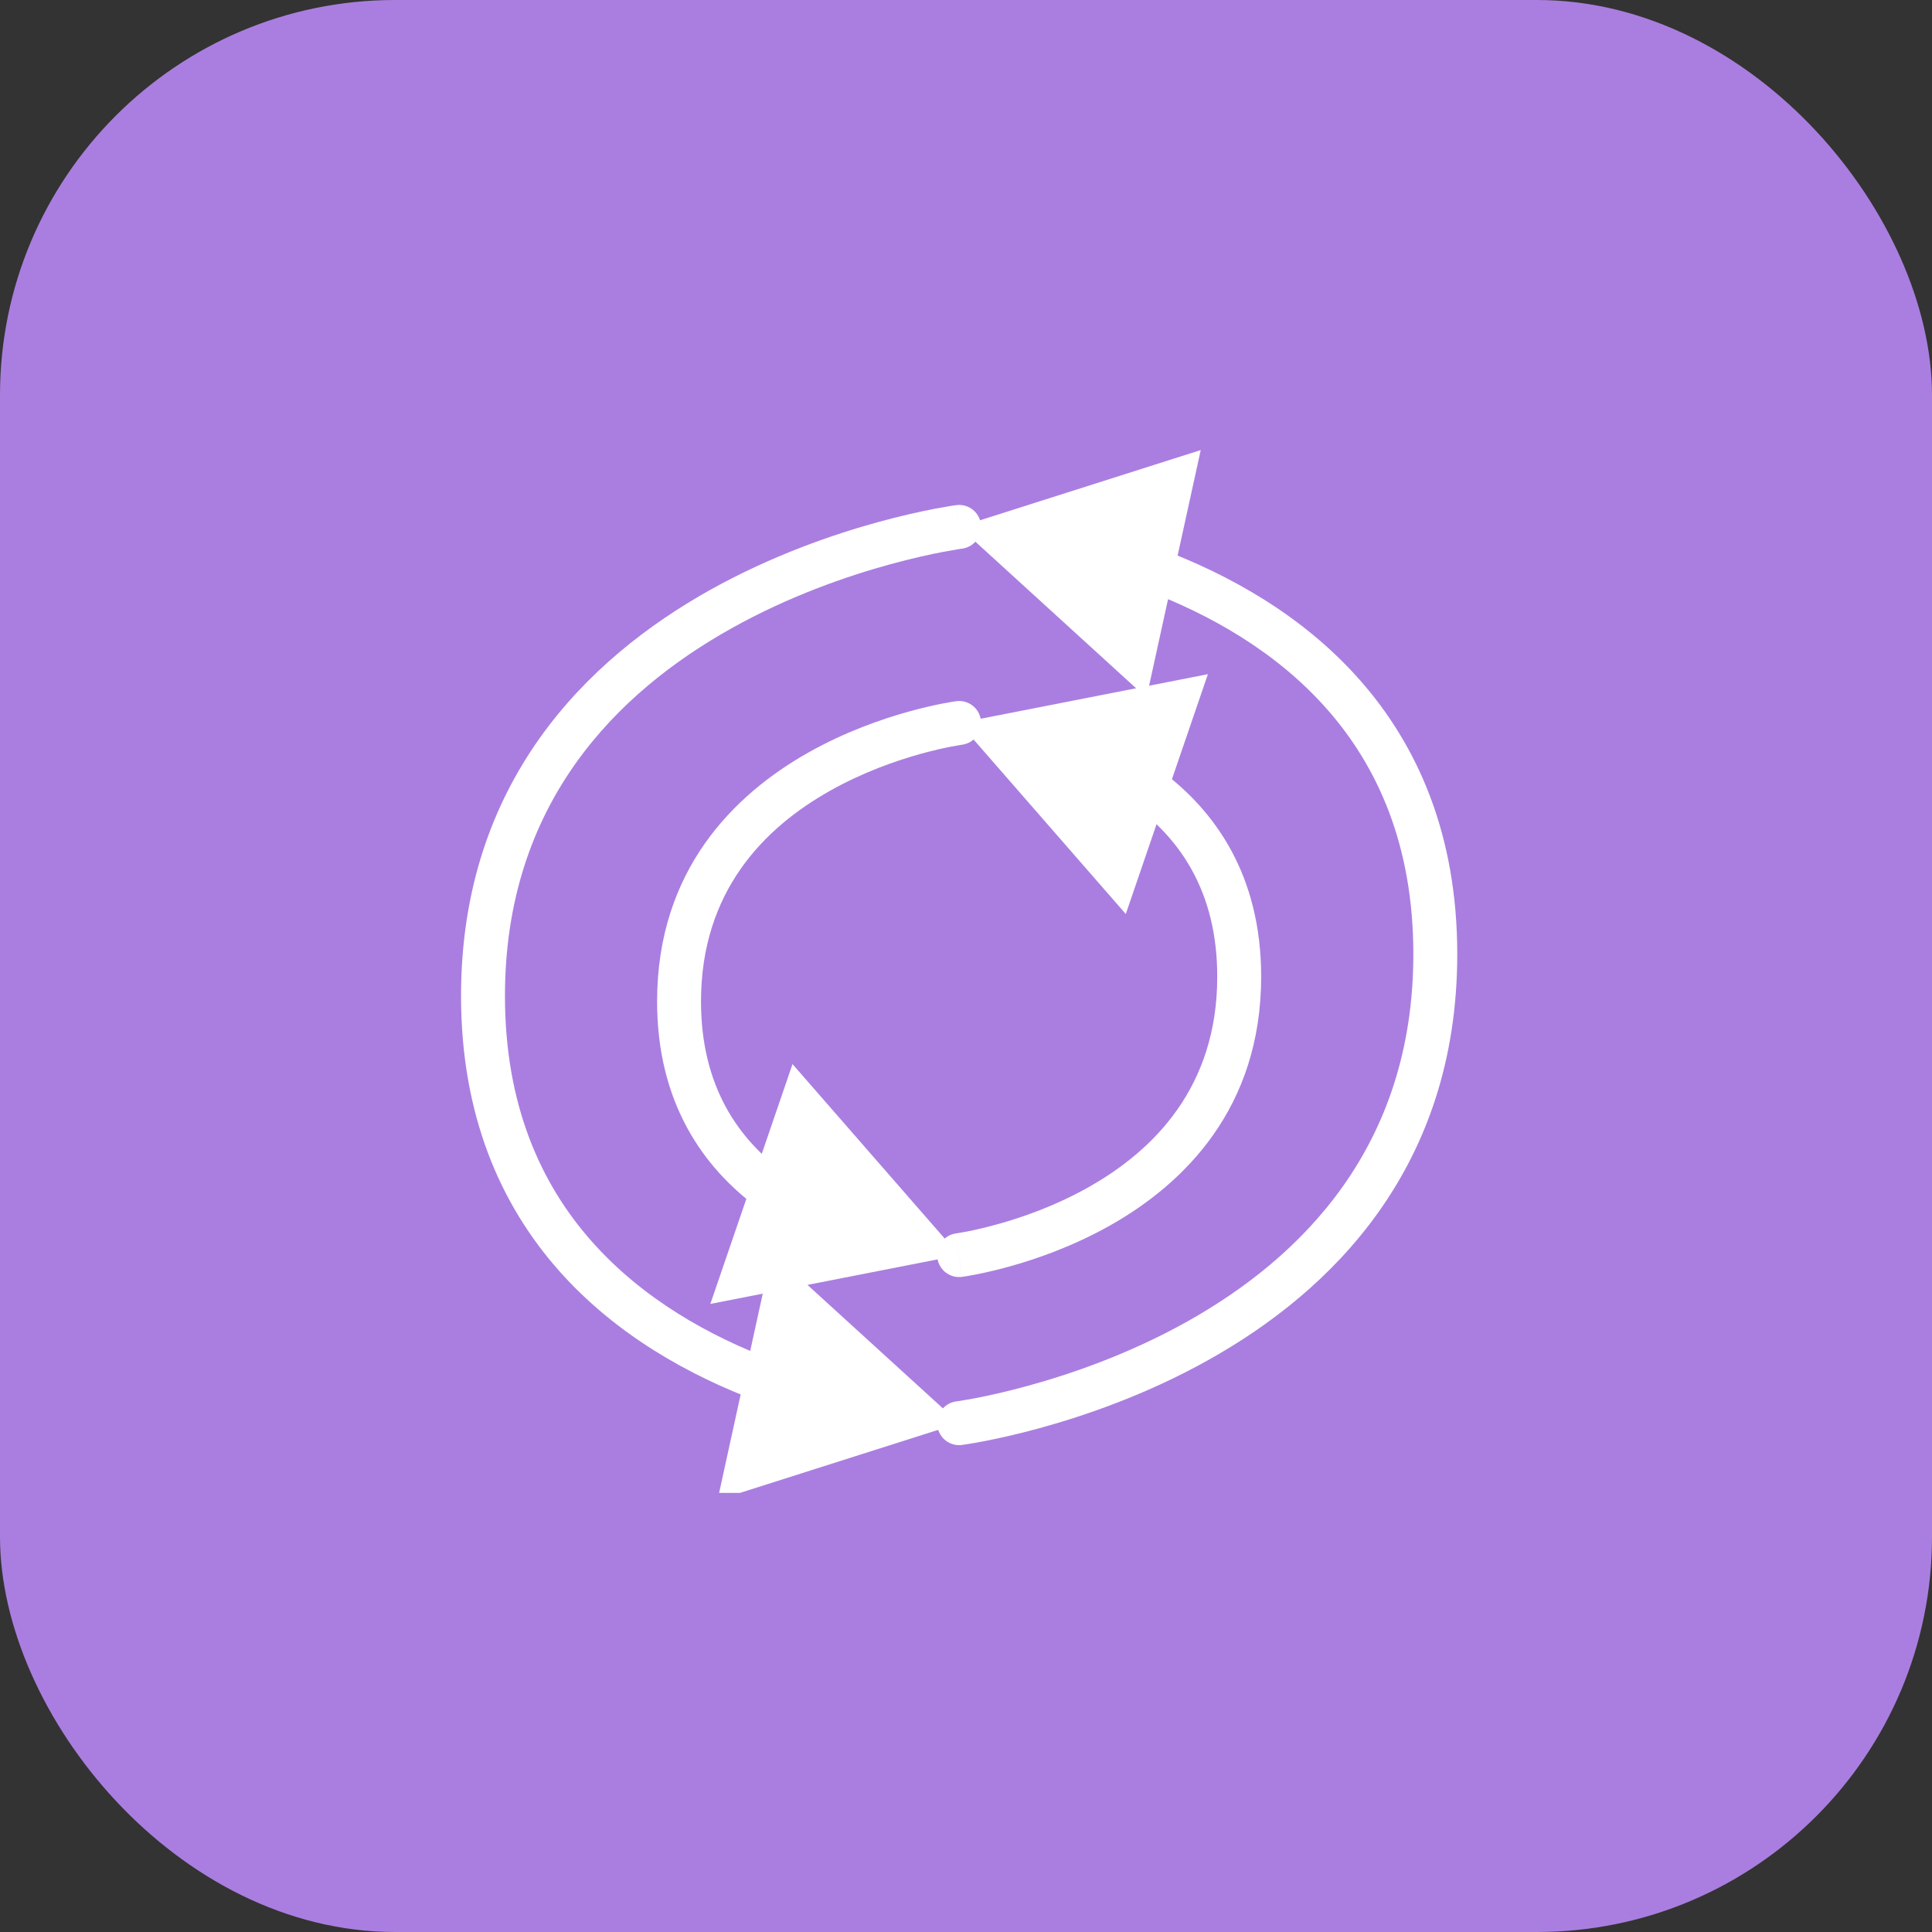 <svg width="44" height="44" viewBox="0 0 44 44" fill="none" xmlns="http://www.w3.org/2000/svg">
<rect x="0" y="0" width="44" height="44" fill="#333333" stroke="none"/>
<rect width="44" height="44" rx="9" fill="#AA7EE0"/>
<g clip-path="url(#clip0_1_483)">
<path d="M21.844 28.585L18.049 24.234L16.178 29.696L21.844 28.585ZM21.91 16.961C22.183 16.924 22.376 16.673 22.339 16.399C22.303 16.126 22.052 15.933 21.778 15.969L21.91 16.961ZM17.88 26.722C16.825 25.953 15.965 24.751 15.965 22.807H14.965C14.965 25.109 16.01 26.597 17.292 27.531L17.88 26.722ZM15.965 22.807C15.965 20.299 17.403 18.854 18.9 18.011C19.652 17.587 20.409 17.323 20.98 17.165C21.265 17.086 21.502 17.035 21.665 17.003C21.747 16.987 21.81 16.976 21.852 16.97C21.873 16.966 21.888 16.964 21.898 16.962C21.903 16.962 21.906 16.961 21.908 16.961C21.909 16.961 21.91 16.961 21.91 16.961C21.91 16.961 21.91 16.961 21.91 16.961C21.91 16.961 21.91 16.961 21.91 16.961C21.91 16.961 21.91 16.961 21.844 16.465C21.778 15.969 21.778 15.97 21.778 15.97C21.777 15.97 21.777 15.97 21.777 15.97C21.776 15.97 21.776 15.97 21.775 15.97C21.774 15.97 21.772 15.97 21.77 15.97C21.766 15.971 21.76 15.972 21.753 15.973C21.739 15.975 21.718 15.978 21.692 15.982C21.641 15.991 21.567 16.003 21.474 16.021C21.289 16.057 21.027 16.115 20.714 16.201C20.09 16.373 19.252 16.664 18.409 17.139C16.717 18.093 14.965 19.819 14.965 22.807H15.965Z" fill="white"/>
<path d="M21.844 32.412L17.577 28.522L16.342 34.162L21.844 32.412ZM21.909 12.496C22.183 12.46 22.375 12.209 22.34 11.935C22.303 11.661 22.052 11.468 21.779 11.504L21.909 12.496ZM17.623 30.981C16.167 30.436 14.636 29.585 13.472 28.267C12.316 26.96 11.5 25.167 11.5 22.681H10.5C10.5 25.41 11.405 27.438 12.722 28.93C14.03 30.411 15.723 31.337 17.273 31.917L17.623 30.981ZM11.5 22.681C11.5 18.295 14.051 15.765 16.666 14.306C17.976 13.574 19.291 13.12 20.281 12.849C20.776 12.714 21.187 12.625 21.472 12.57C21.615 12.543 21.726 12.524 21.801 12.512C21.838 12.506 21.866 12.502 21.884 12.499C21.893 12.498 21.9 12.497 21.904 12.496C21.906 12.496 21.908 12.496 21.909 12.496C21.909 12.496 21.909 12.496 21.909 12.496C21.909 12.496 21.909 12.496 21.909 12.496C21.909 12.496 21.909 12.496 21.844 12C21.779 11.504 21.778 11.504 21.778 11.504C21.778 11.504 21.778 11.504 21.777 11.504C21.777 11.505 21.776 11.505 21.775 11.505C21.773 11.505 21.771 11.505 21.767 11.506C21.761 11.507 21.752 11.508 21.741 11.509C21.718 11.513 21.685 11.518 21.643 11.524C21.559 11.538 21.437 11.559 21.283 11.588C20.976 11.647 20.54 11.742 20.017 11.885C18.975 12.17 17.579 12.651 16.178 13.432C13.371 14.999 10.5 17.81 10.5 22.681H11.5Z" fill="white"/>
<path d="M21.844 16.465L25.639 20.816L27.509 15.354L21.844 16.465ZM21.778 28.089C21.504 28.125 21.312 28.376 21.348 28.65C21.384 28.924 21.636 29.116 21.909 29.08L21.778 28.089ZM25.807 18.327C26.863 19.096 27.722 20.298 27.722 22.243H28.722C28.722 19.94 27.677 18.452 26.396 17.519L25.807 18.327ZM27.722 22.243C27.722 24.751 26.285 26.196 24.788 27.039C24.036 27.463 23.279 27.727 22.707 27.884C22.422 27.963 22.186 28.015 22.023 28.047C21.941 28.062 21.878 28.073 21.836 28.08C21.815 28.083 21.799 28.086 21.79 28.087C21.785 28.088 21.781 28.088 21.779 28.089C21.778 28.089 21.778 28.089 21.777 28.089C21.777 28.089 21.777 28.089 21.777 28.089C21.777 28.089 21.778 28.089 21.778 28.089C21.778 28.089 21.778 28.089 21.844 28.584C21.909 29.08 21.91 29.08 21.91 29.08C21.91 29.08 21.91 29.08 21.911 29.08C21.911 29.08 21.912 29.08 21.912 29.08C21.914 29.08 21.915 29.079 21.917 29.079C21.922 29.078 21.927 29.078 21.934 29.077C21.949 29.075 21.969 29.071 21.995 29.067C22.047 29.059 22.12 29.046 22.213 29.028C22.398 28.992 22.66 28.935 22.974 28.848C23.598 28.676 24.436 28.385 25.279 27.91C26.971 26.957 28.722 25.231 28.722 22.243H27.722Z" fill="white"/>
<path d="M21.844 12L26.11 15.89L27.346 10.25L21.844 12ZM21.779 31.916C21.505 31.952 21.312 32.203 21.348 32.477C21.384 32.751 21.635 32.944 21.909 32.908L21.779 31.916ZM26.064 13.431C27.52 13.976 29.052 14.826 30.216 16.144C31.371 17.452 32.188 19.245 32.188 21.731H33.188C33.188 19.002 32.283 16.974 30.965 15.482C29.657 14.001 27.965 13.075 26.415 12.495L26.064 13.431ZM32.188 21.731C32.188 26.117 29.636 28.647 27.022 30.106C25.712 30.837 24.397 31.291 23.406 31.562C22.912 31.698 22.501 31.787 22.215 31.842C22.073 31.869 21.961 31.888 21.887 31.9C21.849 31.906 21.821 31.91 21.803 31.913C21.794 31.914 21.787 31.915 21.783 31.916C21.781 31.916 21.78 31.916 21.779 31.916C21.779 31.916 21.778 31.916 21.778 31.916C21.778 31.916 21.778 31.916 21.778 31.916C21.779 31.916 21.779 31.916 21.844 32.412C21.909 32.908 21.909 32.908 21.909 32.907C21.91 32.907 21.91 32.907 21.91 32.907C21.911 32.907 21.912 32.907 21.913 32.907C21.914 32.907 21.917 32.907 21.92 32.906C21.926 32.905 21.935 32.904 21.947 32.902C21.97 32.899 22.002 32.894 22.044 32.887C22.129 32.874 22.25 32.853 22.404 32.824C22.712 32.764 23.148 32.67 23.67 32.527C24.713 32.242 26.109 31.761 27.509 30.979C30.317 29.413 33.188 26.602 33.188 21.731H32.188Z" fill="white"/>
</g>
<defs>
<clipPath id="clip0_1_483">
<rect width="24" height="24" fill="white" transform="translate(10 10)"/>
</clipPath>
</defs>
</svg>
